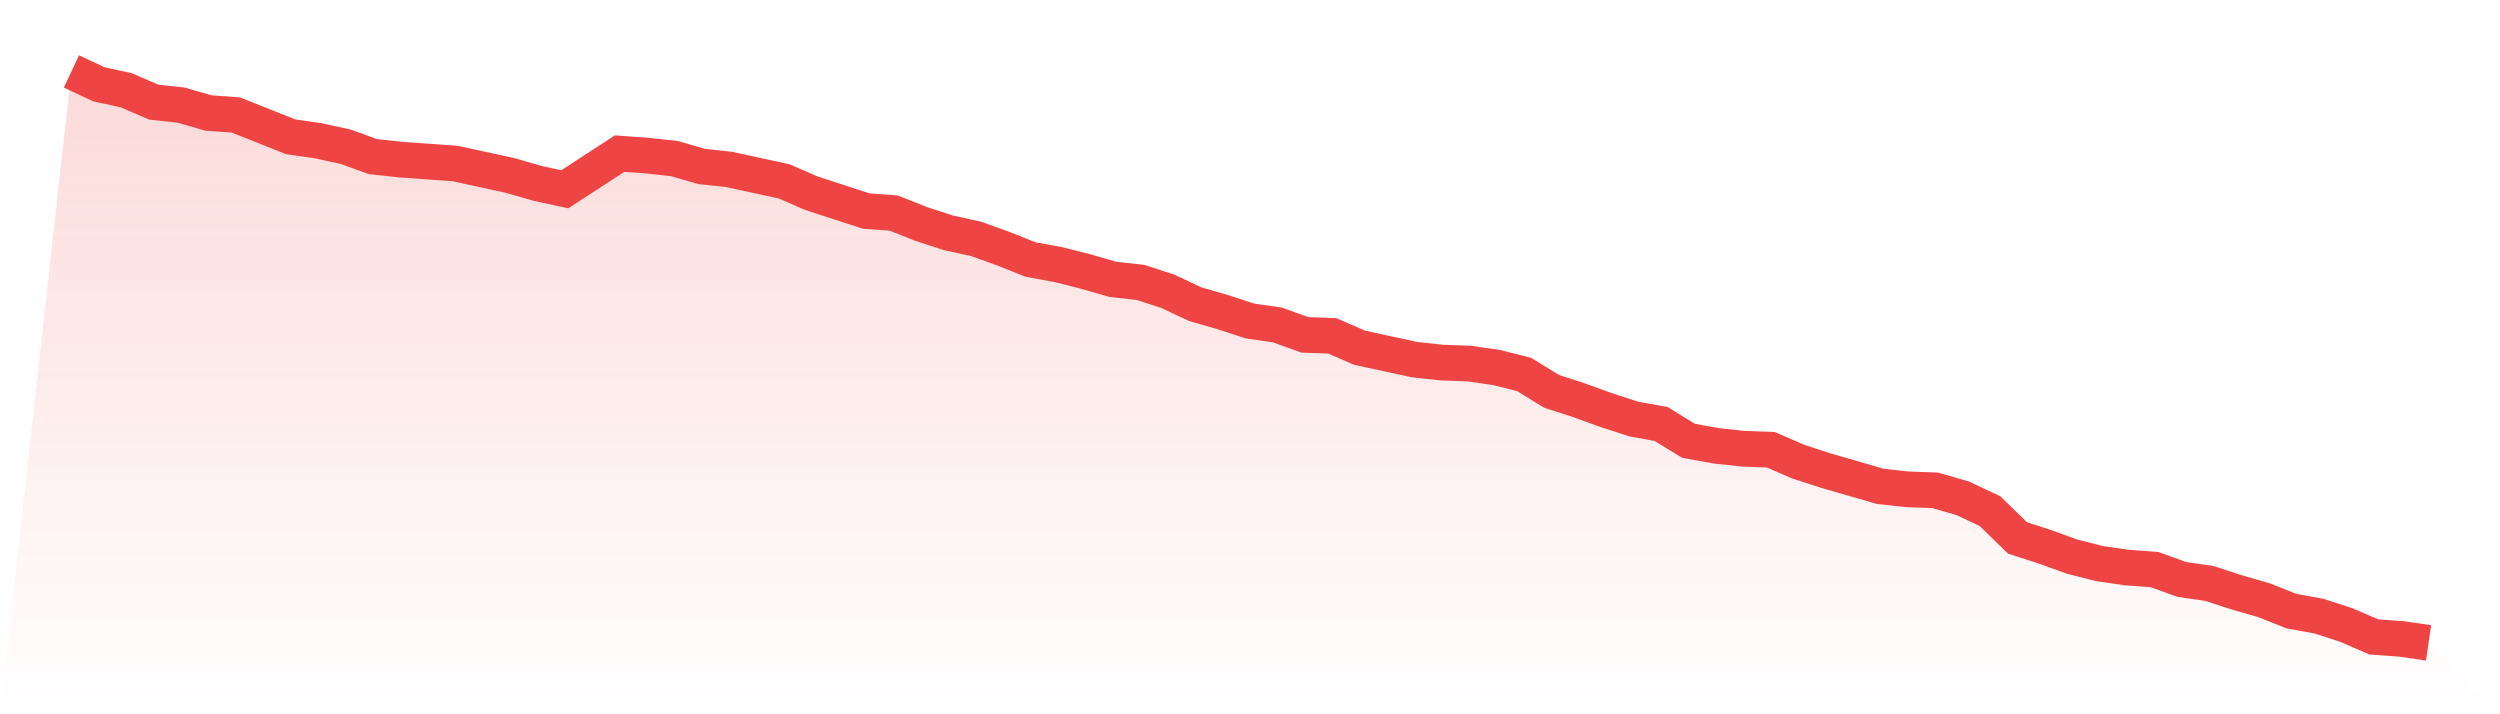 <svg viewBox="0 0 140 40" xmlns="http://www.w3.org/2000/svg">
<defs>
<linearGradient id="gradient" x1="0" x2="0" y1="0" y2="1">
<stop offset="0%" stop-color="#ef4444" stop-opacity="0.2"/>
<stop offset="100%" stop-color="#ef4444" stop-opacity="0"/>
</linearGradient>
</defs>
<path d="M4,4 L4,4 L5.535,4.721 L7.07,5.054 L8.605,5.719 L10.14,5.886 L11.674,6.329 L13.209,6.44 L14.744,7.05 L16.279,7.66 L17.814,7.882 L19.349,8.215 L20.884,8.769 L22.419,8.936 L23.953,9.047 L25.488,9.158 L27.023,9.49 L28.558,9.823 L30.093,10.267 L31.628,10.6 L33.163,9.601 L34.698,8.603 L36.233,8.714 L37.767,8.88 L39.302,9.324 L40.837,9.49 L42.372,9.823 L43.907,10.156 L45.442,10.821 L46.977,11.321 L48.512,11.82 L50.047,11.931 L51.581,12.541 L53.116,13.04 L54.651,13.373 L56.186,13.927 L57.721,14.537 L59.256,14.815 L60.791,15.203 L62.326,15.646 L63.86,15.813 L65.395,16.312 L66.93,17.033 L68.465,17.477 L70,17.976 L71.535,18.198 L73.07,18.752 L74.605,18.808 L76.14,19.473 L77.674,19.806 L79.209,20.139 L80.744,20.305 L82.279,20.36 L83.814,20.582 L85.349,20.971 L86.884,21.913 L88.419,22.412 L89.953,22.967 L91.488,23.466 L93.023,23.744 L94.558,24.686 L96.093,24.964 L97.628,25.13 L99.163,25.185 L100.698,25.851 L102.233,26.35 L103.767,26.794 L105.302,27.237 L106.837,27.404 L108.372,27.459 L109.907,27.903 L111.442,28.624 L112.977,30.121 L114.512,30.62 L116.047,31.175 L117.581,31.563 L119.116,31.785 L120.651,31.896 L122.186,32.451 L123.721,32.672 L125.256,33.172 L126.791,33.615 L128.326,34.225 L129.86,34.503 L131.395,35.002 L132.93,35.667 L134.465,35.778 L136,36 L140,40 L0,40 z" fill="url(#gradient)"/>
<path d="M4,4 L4,4 L5.535,4.721 L7.07,5.054 L8.605,5.719 L10.14,5.886 L11.674,6.329 L13.209,6.44 L14.744,7.05 L16.279,7.66 L17.814,7.882 L19.349,8.215 L20.884,8.769 L22.419,8.936 L23.953,9.047 L25.488,9.158 L27.023,9.49 L28.558,9.823 L30.093,10.267 L31.628,10.6 L33.163,9.601 L34.698,8.603 L36.233,8.714 L37.767,8.88 L39.302,9.324 L40.837,9.49 L42.372,9.823 L43.907,10.156 L45.442,10.821 L46.977,11.321 L48.512,11.82 L50.047,11.931 L51.581,12.541 L53.116,13.04 L54.651,13.373 L56.186,13.927 L57.721,14.537 L59.256,14.815 L60.791,15.203 L62.326,15.646 L63.86,15.813 L65.395,16.312 L66.93,17.033 L68.465,17.477 L70,17.976 L71.535,18.198 L73.07,18.752 L74.605,18.808 L76.14,19.473 L77.674,19.806 L79.209,20.139 L80.744,20.305 L82.279,20.36 L83.814,20.582 L85.349,20.971 L86.884,21.913 L88.419,22.412 L89.953,22.967 L91.488,23.466 L93.023,23.744 L94.558,24.686 L96.093,24.964 L97.628,25.13 L99.163,25.185 L100.698,25.851 L102.233,26.35 L103.767,26.794 L105.302,27.237 L106.837,27.404 L108.372,27.459 L109.907,27.903 L111.442,28.624 L112.977,30.121 L114.512,30.62 L116.047,31.175 L117.581,31.563 L119.116,31.785 L120.651,31.896 L122.186,32.451 L123.721,32.672 L125.256,33.172 L126.791,33.615 L128.326,34.225 L129.86,34.503 L131.395,35.002 L132.93,35.667 L134.465,35.778 L136,36" fill="none" stroke="#ef4444" stroke-width="2"/>
</svg>